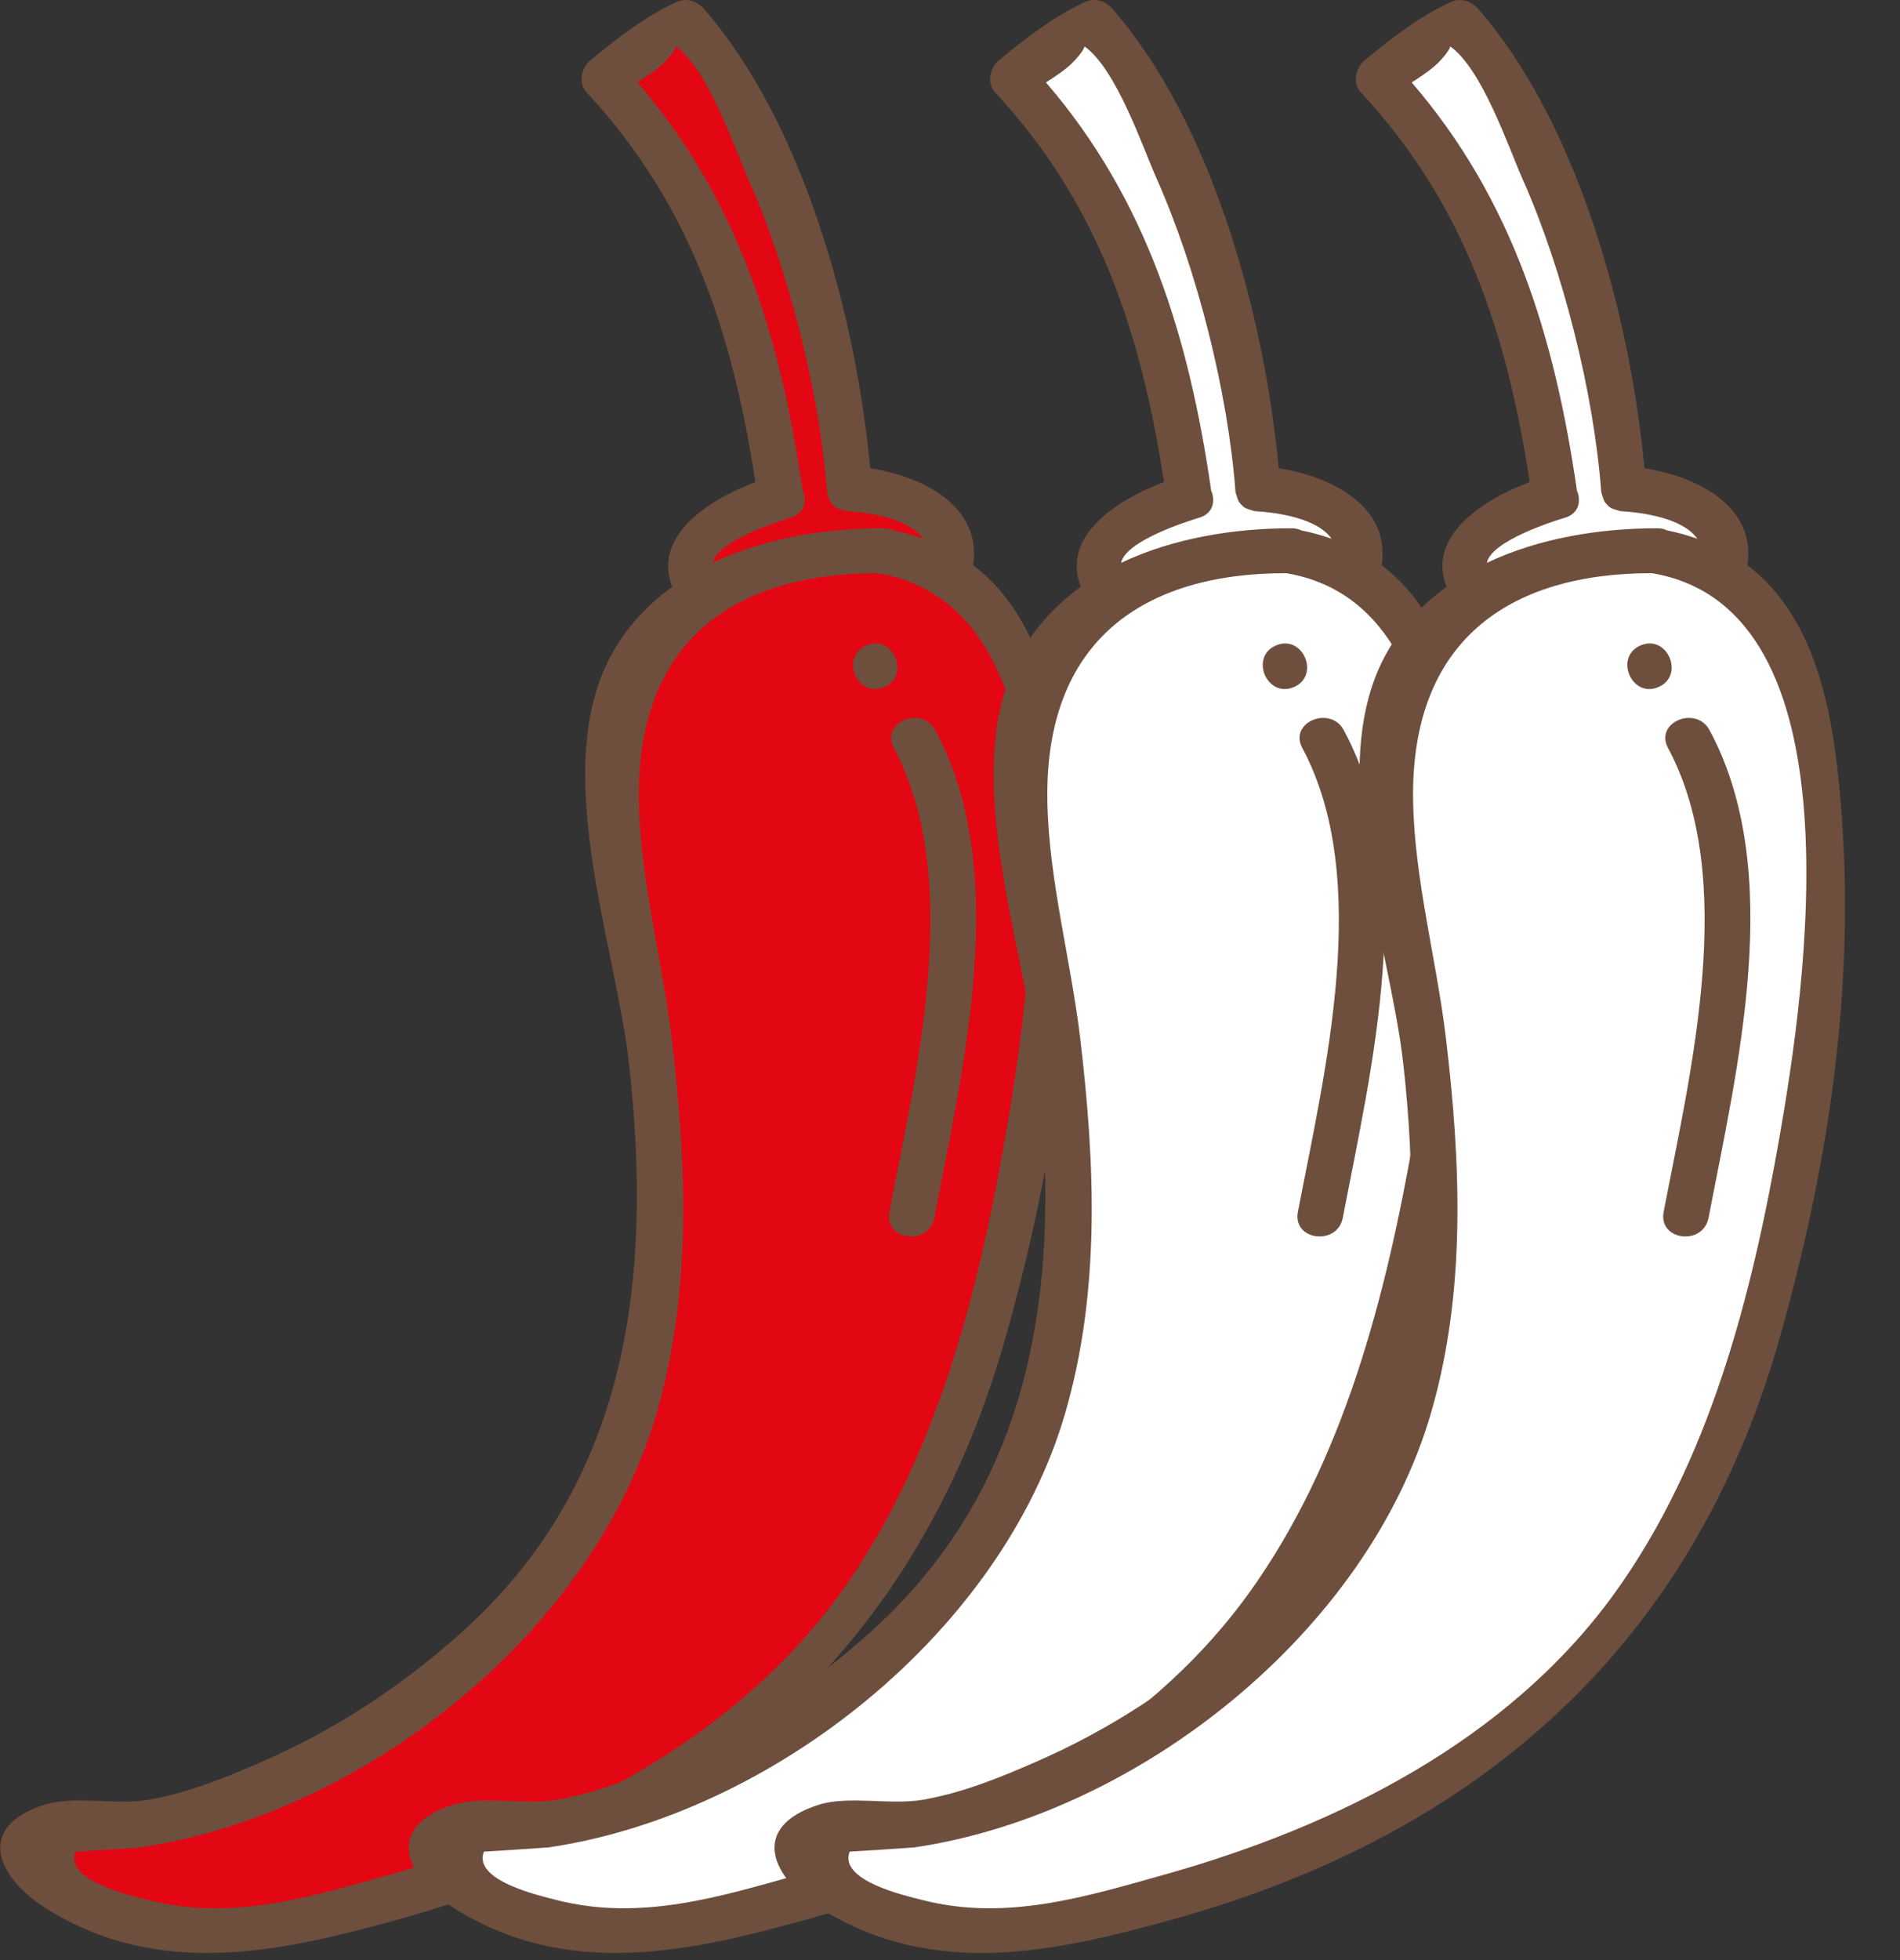 <?xml version="1.0" encoding="UTF-8" standalone="no"?>
<!DOCTYPE svg PUBLIC "-//W3C//DTD SVG 1.1//EN" "http://www.w3.org/Graphics/SVG/1.1/DTD/svg11.dtd">
<svg width="100%" height="100%" viewBox="0 0 32 33" version="1.1" xmlns="http://www.w3.org/2000/svg" xmlns:xlink="http://www.w3.org/1999/xlink" xml:space="preserve" xmlns:serif="http://www.serif.com/" style="fill-rule:evenodd;clip-rule:evenodd;stroke-linejoin:round;stroke-miterlimit:2;">
    <rect x="0" y="0" width="32" height="33" fill="#333333" stroke="none"/>
    <g transform="matrix(2,0,0,2,-2106.67,-860.968)">
        <g transform="matrix(1,0,0,1,1053.8,431.366)">
            <path d="M0,14.653C0.683,14.363 0.933,14.579 1.417,14.373C1.901,14.167 3.298,13.503 3.572,13.137C3.845,12.771 4.618,11.871 4.679,11.524C4.74,11.176 5.11,10.198 5.129,9.654C5.149,9.11 5.043,8.44 4.971,7.935C4.9,7.429 4.742,6.889 4.696,6.444C4.65,5.999 4.647,5.572 4.769,5.27C4.891,4.968 5.009,4.489 5.178,4.382C5.347,4.275 5.119,3.907 5.288,3.8C5.457,3.692 5.678,3.455 5.768,3.417C5.859,3.378 6.188,3.31 6.123,3.159C6.059,3.008 5.941,2.308 5.838,2.066C5.735,1.824 5.375,0.976 5.298,0.794C5.221,0.613 4.68,-0.158 4.68,-0.158L5.248,-0.756C5.248,-0.756 5.859,-0.158 5.952,0.231C6.046,0.62 6.486,1.826 6.498,2.107C6.51,2.388 6.71,3.196 6.71,3.196C6.71,3.196 6.926,3.39 7.099,3.352C7.271,3.315 7.677,3.643 7.615,3.812C7.553,3.981 7.838,4.253 7.954,4.525C8.07,4.798 8.52,5.607 8.44,6.176C8.36,6.746 8.311,8.482 8.198,8.887C8.084,9.293 7.685,10.962 7.49,11.259C7.295,11.557 6.82,12.794 6.387,13.121C5.954,13.447 5.321,14.145 4.837,14.35C4.353,14.556 3.241,15.135 2.839,15.198C2.437,15.262 1.5,15.409 1.206,15.391C0.913,15.373 0.404,15.268 0.206,15.137C0.007,15.007 -0.429,14.835 0,14.653" style="fill:rgb(227,6,19);fill-rule:nonzero;"/>
        </g>
        <g transform="matrix(1,0,0,1,1061.53,442.368)">
            <path d="M0,-7.126C0.076,-7.628 -0.432,-7.875 -0.867,-7.942C-0.985,-9.218 -1.429,-10.852 -2.27,-11.812C-2.324,-11.874 -2.415,-11.904 -2.493,-11.869C-2.757,-11.75 -3.004,-11.557 -3.225,-11.375C-3.299,-11.313 -3.327,-11.184 -3.256,-11.107C-2.373,-10.159 -2.024,-9.068 -1.834,-7.826C-2.226,-7.678 -2.701,-7.374 -2.534,-6.944C-2.73,-6.802 -2.9,-6.626 -3.027,-6.407C-3.584,-5.447 -3.012,-3.949 -2.898,-2.93C-2.698,-1.143 -2.892,0.578 -4.292,1.843C-4.802,2.303 -5.36,2.672 -5.989,2.946C-6.296,3.081 -6.608,3.207 -6.941,3.266C-7.216,3.314 -7.568,3.229 -7.819,3.308C-8.408,3.494 -8.224,3.922 -7.798,4.187C-6.847,4.778 -5.819,4.547 -4.817,4.267C-2.269,3.554 -0.475,1.982 0.261,-0.584C0.668,-2.005 0.899,-3.485 0.798,-4.965C0.741,-5.802 0.61,-6.663 0,-7.126M-1.536,-7.526C-1.417,-7.562 -1.398,-7.669 -1.437,-7.758C-1.438,-7.76 -1.437,-7.761 -1.437,-7.764C-1.624,-9.049 -1.975,-10.201 -2.827,-11.19C-2.739,-11.247 -2.649,-11.305 -2.585,-11.375C-2.529,-11.436 -2.508,-11.471 -2.502,-11.493C-2.233,-11.301 -2.016,-10.653 -1.893,-10.376C-1.555,-9.616 -1.294,-8.584 -1.231,-7.745C-1.23,-7.734 -1.226,-7.727 -1.224,-7.718C-1.222,-7.712 -1.22,-7.706 -1.219,-7.7C-1.214,-7.685 -1.209,-7.67 -1.2,-7.657C-1.194,-7.646 -1.183,-7.638 -1.174,-7.628C-1.168,-7.623 -1.163,-7.617 -1.157,-7.613C-1.142,-7.603 -1.125,-7.597 -1.105,-7.592C-1.102,-7.591 -1.099,-7.59 -1.095,-7.589C-1.085,-7.587 -1.078,-7.582 -1.067,-7.581C-0.884,-7.57 -0.545,-7.524 -0.422,-7.349C-0.501,-7.377 -0.586,-7.401 -0.676,-7.419C-0.698,-7.43 -0.724,-7.437 -0.756,-7.437C-1.232,-7.438 -1.751,-7.357 -2.194,-7.146C-2.157,-7.331 -1.639,-7.495 -1.536,-7.526M0.27,-2.311C0.037,-0.978 -0.317,0.417 -1.12,1.53C-2.016,2.769 -3.455,3.486 -4.893,3.892C-5.573,4.083 -6.241,4.291 -6.945,4.111C-7.094,4.073 -7.656,3.947 -7.56,3.703C-7.56,3.704 -7.036,3.671 -7.013,3.667C-5.126,3.388 -3.199,1.85 -2.665,0.012C-2.366,-1.016 -2.414,-2.096 -2.539,-3.147C-2.617,-3.799 -2.803,-4.478 -2.815,-5.135C-2.841,-6.49 -2.009,-7.06 -0.804,-7.059C0.967,-6.762 0.487,-3.552 0.27,-2.311" style="fill:rgb(110,79,61);fill-rule:nonzero;"/>
        </g>
        <g transform="matrix(-0.996,0.086,0.086,0.996,1061.9,440.567)">
            <path d="M0.709,-3.863C0.214,-2.711 0.756,-1.127 1.082,0.026C1.148,0.263 0.776,0.342 0.709,0.107C0.361,-1.126 -0.189,-2.737 0.347,-3.981C0.443,-4.204 0.806,-4.088 0.709,-3.863" style="fill:rgb(110,79,61);fill-rule:nonzero;"/>
        </g>
        <g transform="matrix(1,0,0,1,1060.78,435.917)">
            <path d="M0,0.351C0.226,0.255 0.077,-0.096 -0.149,0C-0.375,0.096 -0.226,0.447 0,0.351" style="fill:rgb(110,79,61);fill-rule:nonzero;"/>
        </g>
        <g transform="matrix(1,0,0,1,1057.25,431.366)">
            <path d="M0,14.653C0.683,14.363 0.933,14.579 1.417,14.373C1.901,14.167 3.298,13.503 3.572,13.137C3.845,12.771 4.618,11.871 4.679,11.524C4.74,11.176 5.11,10.198 5.129,9.654C5.149,9.11 5.043,8.44 4.971,7.935C4.9,7.429 4.742,6.889 4.696,6.444C4.65,5.999 4.647,5.572 4.769,5.27C4.891,4.968 5.009,4.489 5.178,4.382C5.347,4.275 5.119,3.907 5.288,3.8C5.457,3.692 5.678,3.455 5.768,3.417C5.859,3.378 6.188,3.31 6.123,3.159C6.059,3.008 5.941,2.308 5.838,2.066C5.735,1.824 5.375,0.976 5.298,0.794C5.221,0.613 4.68,-0.158 4.68,-0.158L5.248,-0.756C5.248,-0.756 5.859,-0.158 5.952,0.231C6.046,0.62 6.486,1.826 6.498,2.107C6.51,2.388 6.71,3.196 6.71,3.196C6.71,3.196 6.926,3.39 7.099,3.352C7.271,3.315 7.677,3.643 7.615,3.812C7.553,3.981 7.838,4.253 7.954,4.525C8.069,4.798 8.52,5.607 8.44,6.176C8.36,6.746 8.311,8.482 8.198,8.887C8.084,9.293 7.685,10.962 7.49,11.259C7.295,11.557 6.82,12.794 6.387,13.121C5.954,13.447 5.321,14.145 4.837,14.35C4.353,14.556 3.241,15.135 2.839,15.198C2.437,15.262 1.5,15.409 1.206,15.391C0.913,15.373 0.404,15.268 0.206,15.137C0.007,15.007 -0.429,14.835 0,14.653" style="fill:white;fill-rule:nonzero;"/>
        </g>
        <g transform="matrix(1,0,0,1,1064.97,442.368)">
            <path d="M0,-7.126C0.076,-7.628 -0.432,-7.875 -0.867,-7.942C-0.985,-9.218 -1.428,-10.852 -2.27,-11.812C-2.324,-11.874 -2.415,-11.904 -2.493,-11.869C-2.757,-11.75 -3.004,-11.557 -3.225,-11.375C-3.299,-11.313 -3.327,-11.184 -3.256,-11.107C-2.373,-10.159 -2.024,-9.068 -1.833,-7.826C-2.226,-7.678 -2.701,-7.374 -2.534,-6.944C-2.73,-6.802 -2.9,-6.626 -3.027,-6.407C-3.584,-5.447 -3.012,-3.949 -2.898,-2.93C-2.698,-1.143 -2.892,0.578 -4.292,1.843C-4.801,2.303 -5.36,2.672 -5.989,2.946C-6.296,3.081 -6.608,3.207 -6.941,3.266C-7.216,3.314 -7.568,3.229 -7.819,3.308C-8.408,3.494 -8.224,3.922 -7.798,4.187C-6.847,4.778 -5.819,4.547 -4.817,4.267C-2.269,3.554 -0.474,1.982 0.261,-0.584C0.668,-2.005 0.9,-3.485 0.798,-4.965C0.741,-5.802 0.61,-6.663 0,-7.126M-1.536,-7.526C-1.417,-7.562 -1.398,-7.669 -1.437,-7.758C-1.438,-7.76 -1.437,-7.761 -1.437,-7.764C-1.624,-9.049 -1.975,-10.201 -2.827,-11.19C-2.739,-11.247 -2.649,-11.305 -2.585,-11.375C-2.529,-11.436 -2.508,-11.471 -2.502,-11.493C-2.233,-11.301 -2.016,-10.653 -1.893,-10.376C-1.555,-9.616 -1.294,-8.584 -1.231,-7.745C-1.23,-7.734 -1.226,-7.727 -1.224,-7.718C-1.222,-7.712 -1.22,-7.706 -1.218,-7.7C-1.213,-7.685 -1.209,-7.67 -1.2,-7.657C-1.193,-7.646 -1.183,-7.638 -1.174,-7.628C-1.168,-7.623 -1.163,-7.617 -1.157,-7.613C-1.142,-7.603 -1.124,-7.597 -1.105,-7.592C-1.102,-7.591 -1.099,-7.59 -1.095,-7.589C-1.085,-7.587 -1.078,-7.582 -1.067,-7.581C-0.884,-7.57 -0.545,-7.524 -0.422,-7.349C-0.501,-7.377 -0.586,-7.401 -0.676,-7.419C-0.698,-7.43 -0.724,-7.437 -0.756,-7.437C-1.232,-7.438 -1.751,-7.357 -2.194,-7.146C-2.157,-7.331 -1.639,-7.495 -1.536,-7.526M0.27,-2.311C0.037,-0.978 -0.317,0.417 -1.12,1.53C-2.016,2.769 -3.455,3.486 -4.893,3.892C-5.573,4.083 -6.241,4.291 -6.945,4.111C-7.093,4.073 -7.655,3.947 -7.56,3.703C-7.56,3.704 -7.036,3.67 -7.013,3.667C-5.126,3.388 -3.199,1.85 -2.665,0.012C-2.366,-1.016 -2.414,-2.096 -2.539,-3.147C-2.617,-3.799 -2.803,-4.478 -2.815,-5.135C-2.841,-6.49 -2.009,-7.06 -0.804,-7.059C0.967,-6.762 0.487,-3.552 0.27,-2.311" style="fill:rgb(110,79,61);fill-rule:nonzero;"/>
        </g>
        <g transform="matrix(-0.996,0.086,0.086,0.996,1065.34,440.567)">
            <path d="M0.709,-3.863C0.214,-2.711 0.756,-1.127 1.082,0.026C1.148,0.263 0.776,0.342 0.709,0.107C0.361,-1.126 -0.189,-2.737 0.347,-3.981C0.443,-4.204 0.806,-4.088 0.709,-3.863" style="fill:rgb(110,79,61);fill-rule:nonzero;"/>
        </g>
        <g transform="matrix(1,0,0,1,1064.23,435.917)">
            <path d="M0,0.351C0.226,0.255 0.077,-0.096 -0.149,0C-0.375,0.096 -0.226,0.447 0,0.351" style="fill:rgb(110,79,61);fill-rule:nonzero;"/>
        </g>
        <g transform="matrix(1,0,0,1,1060.33,431.366)">
            <path d="M0,14.653C0.683,14.363 0.933,14.579 1.417,14.373C1.901,14.167 3.298,13.503 3.572,13.137C3.845,12.771 4.618,11.871 4.679,11.524C4.74,11.176 5.11,10.198 5.129,9.654C5.149,9.11 5.043,8.44 4.971,7.935C4.9,7.429 4.742,6.889 4.696,6.444C4.65,5.999 4.647,5.572 4.769,5.27C4.891,4.968 5.009,4.489 5.178,4.382C5.347,4.275 5.119,3.907 5.288,3.8C5.457,3.692 5.678,3.455 5.768,3.417C5.859,3.378 6.188,3.31 6.123,3.159C6.059,3.008 5.941,2.308 5.838,2.066C5.735,1.824 5.375,0.976 5.298,0.794C5.221,0.613 4.68,-0.158 4.68,-0.158L5.248,-0.756C5.248,-0.756 5.859,-0.158 5.952,0.231C6.046,0.62 6.486,1.826 6.498,2.107C6.51,2.388 6.71,3.196 6.71,3.196C6.71,3.196 6.926,3.39 7.099,3.352C7.271,3.315 7.677,3.643 7.615,3.812C7.553,3.981 7.838,4.253 7.954,4.525C8.069,4.798 8.52,5.607 8.44,6.176C8.36,6.746 8.311,8.482 8.198,8.887C8.084,9.293 7.685,10.962 7.49,11.259C7.295,11.557 6.82,12.794 6.387,13.121C5.954,13.447 5.321,14.145 4.837,14.35C4.353,14.556 3.241,15.135 2.839,15.198C2.437,15.262 1.5,15.409 1.206,15.391C0.913,15.373 0.404,15.268 0.206,15.137C0.007,15.007 -0.429,14.835 0,14.653" style="fill:white;fill-rule:nonzero;"/>
        </g>
        <g transform="matrix(1,0,0,1,1068.05,442.368)">
            <path d="M0,-7.126C0.076,-7.628 -0.432,-7.875 -0.867,-7.942C-0.985,-9.218 -1.428,-10.852 -2.27,-11.812C-2.324,-11.874 -2.415,-11.904 -2.493,-11.869C-2.757,-11.75 -3.004,-11.557 -3.225,-11.375C-3.299,-11.313 -3.327,-11.184 -3.256,-11.107C-2.373,-10.159 -2.024,-9.068 -1.833,-7.826C-2.226,-7.678 -2.701,-7.374 -2.534,-6.944C-2.73,-6.802 -2.9,-6.626 -3.027,-6.407C-3.584,-5.447 -3.012,-3.949 -2.898,-2.93C-2.698,-1.143 -2.892,0.578 -4.292,1.843C-4.801,2.303 -5.36,2.672 -5.989,2.946C-6.296,3.081 -6.608,3.207 -6.941,3.266C-7.216,3.314 -7.568,3.229 -7.819,3.308C-8.408,3.494 -8.224,3.922 -7.798,4.187C-6.847,4.778 -5.819,4.547 -4.817,4.267C-2.269,3.554 -0.475,1.982 0.261,-0.584C0.668,-2.005 0.9,-3.485 0.798,-4.965C0.741,-5.802 0.61,-6.663 0,-7.126M-1.536,-7.526C-1.417,-7.562 -1.398,-7.669 -1.437,-7.758C-1.438,-7.76 -1.437,-7.761 -1.437,-7.764C-1.624,-9.049 -1.975,-10.201 -2.827,-11.19C-2.739,-11.247 -2.649,-11.305 -2.585,-11.375C-2.529,-11.436 -2.508,-11.471 -2.502,-11.493C-2.233,-11.301 -2.016,-10.653 -1.893,-10.376C-1.555,-9.616 -1.294,-8.584 -1.231,-7.745C-1.23,-7.734 -1.226,-7.727 -1.224,-7.718C-1.222,-7.712 -1.22,-7.706 -1.218,-7.7C-1.213,-7.685 -1.209,-7.67 -1.2,-7.657C-1.193,-7.646 -1.183,-7.638 -1.174,-7.628C-1.168,-7.623 -1.163,-7.617 -1.157,-7.613C-1.142,-7.603 -1.124,-7.597 -1.105,-7.592C-1.102,-7.591 -1.099,-7.59 -1.095,-7.589C-1.085,-7.587 -1.078,-7.582 -1.067,-7.581C-0.884,-7.57 -0.545,-7.524 -0.422,-7.349C-0.501,-7.377 -0.586,-7.401 -0.676,-7.419C-0.698,-7.43 -0.724,-7.437 -0.756,-7.437C-1.232,-7.438 -1.751,-7.357 -2.194,-7.146C-2.157,-7.331 -1.639,-7.495 -1.536,-7.526M0.27,-2.311C0.037,-0.978 -0.317,0.417 -1.12,1.53C-2.016,2.769 -3.455,3.486 -4.893,3.892C-5.573,4.083 -6.241,4.291 -6.945,4.111C-7.093,4.073 -7.655,3.947 -7.56,3.703C-7.56,3.704 -7.036,3.67 -7.013,3.667C-5.126,3.388 -3.199,1.85 -2.665,0.012C-2.366,-1.016 -2.414,-2.096 -2.539,-3.147C-2.617,-3.799 -2.803,-4.478 -2.815,-5.135C-2.841,-6.49 -2.009,-7.06 -0.804,-7.059C0.967,-6.762 0.487,-3.552 0.27,-2.311" style="fill:rgb(110,79,61);fill-rule:nonzero;"/>
        </g>
        <g transform="matrix(-0.996,0.086,0.086,0.996,1068.42,440.567)">
            <path d="M0.709,-3.863C0.214,-2.711 0.756,-1.127 1.082,0.026C1.148,0.263 0.776,0.342 0.709,0.107C0.361,-1.126 -0.189,-2.737 0.347,-3.981C0.443,-4.204 0.806,-4.088 0.709,-3.863" style="fill:rgb(110,79,61);fill-rule:nonzero;"/>
        </g>
        <g transform="matrix(1,0,0,1,1067.3,435.917)">
            <path d="M0,0.351C0.226,0.255 0.077,-0.096 -0.149,0C-0.375,0.096 -0.226,0.447 0,0.351" style="fill:rgb(110,79,61);fill-rule:nonzero;"/>
        </g>
    </g>
</svg>
